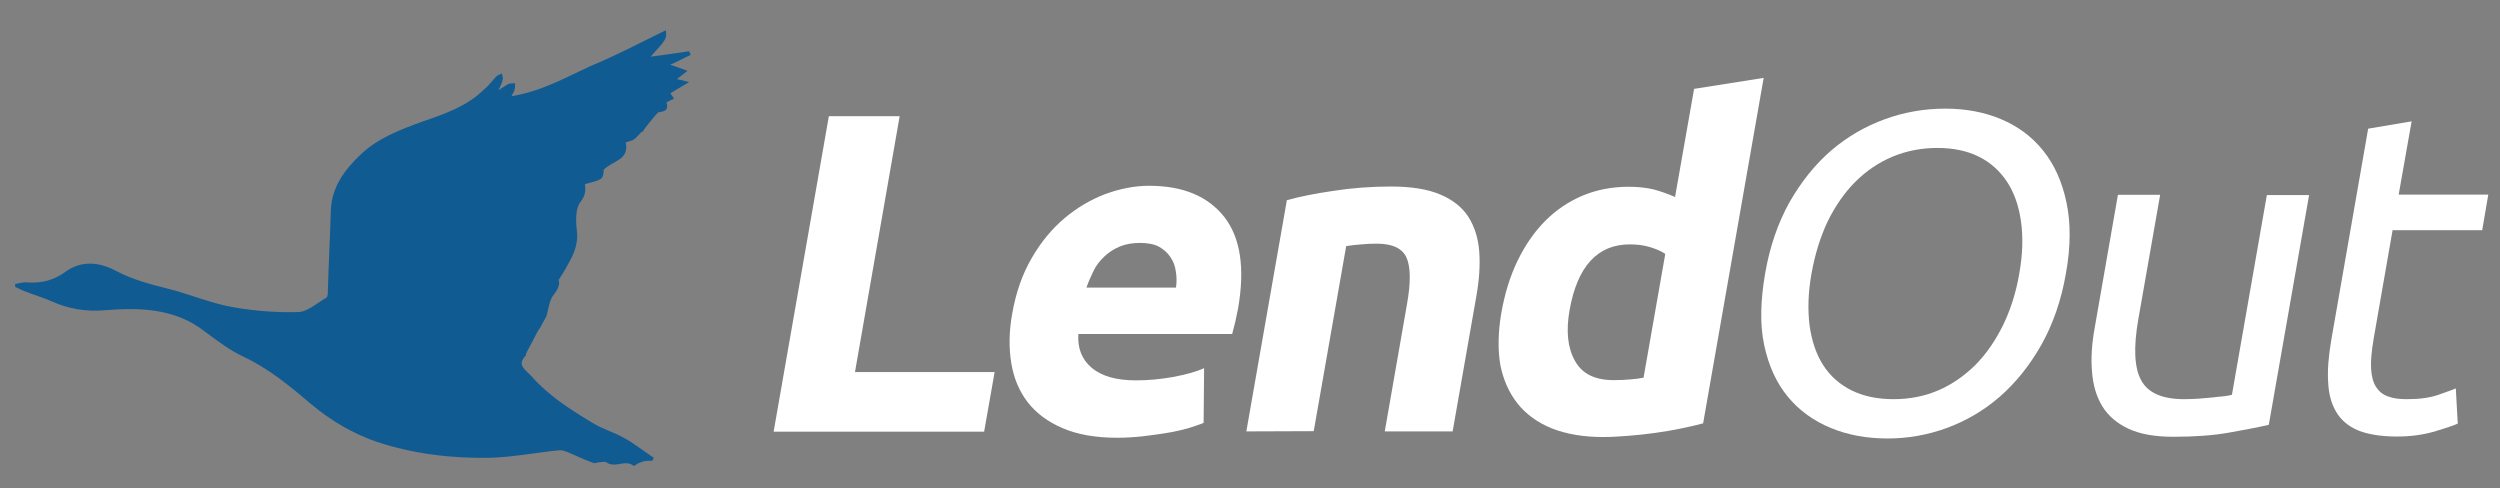 <?xml version="1.0" encoding="utf-8"?>
<!-- Generator: Adobe Illustrator 18.1.1, SVG Export Plug-In . SVG Version: 6.00 Build 0)  -->
<svg version="1.1" id="Lag_1" xmlns="http://www.w3.org/2000/svg" xmlns:xlink="http://www.w3.org/1999/xlink" x="0px" y="0px"
	 viewBox="0 824 1024 200" enable-background="new 0 824 1024 200" xml:space="preserve">
<rect x="0" y="824" width="1024" height="200" fill="#808080" stroke="none"/>
<path fill="#115B93" d="M204.2,860.9c1.9-1.2,3.1-1.9,4-2.5c0.9-0.3,1.9-0.3,2.8-0.3c0,0.9,0,1.9-0.3,2.8c0,0.6-0.6,1.2-1.2,2.5
	c12.1-1.9,22.3-7.7,32.5-12.4c10.5-4.3,20.4-9.6,30.7-14.6c0.6,3.4,0,4-6.2,10.8c5.3-0.6,10.5-1.5,15.8-2.2c0.3,0.6,0.3,0.9,0.6,1.5
	c-2.8,1.2-5.3,2.8-8.4,4c1.9,0.6,4.3,1.5,7.1,2.5c-1.5,1.2-2.8,2.2-4.3,3.4c1.2,0.3,2.5,0.6,5,1.2c-3.1,1.9-5.3,3.1-7.7,4.6
	c0.3,0.6,0.9,1.2,1.5,2.2c-1.2,0.6-1.9,0.9-3.1,1.5c0.9,2.8-0.3,3.7-2.8,4c-0.9,0-1.5,1.2-2.5,2.2c-1.5,1.9-3.1,3.7-4.3,5.6
	c0,0.3-0.3,0.3-0.6,0.3c-3.1,3.4-3.1,3.4-6.5,4.3c1.5,7.4-5.3,7.4-9,11.2c-0.3,4-0.3,4-7.7,5.9c0.3,2.5,0.3,4.6-1.9,7.4
	c-1.9,2.5-1.9,7.4-1.5,10.8c0.9,5.6-0.9,10.2-3.7,14.9c-0.9,1.9-2.2,3.7-3.7,6.2c0.6,1.5,0,3.4-1.9,5.9c-1.9,2.2-2.2,5.9-3.1,9
	c-0.6,1.2-1.5,2.5-2.5,4.6c-0.6,0.6-1.5,2.2-2.2,3.7c-1.2,2.5-2.5,4.6-3.7,7.1c0,0.3,0,0.6,0,0.6c-4,4,0,5.9,2.2,8.4
	c7.1,8.1,15.8,13.6,25.1,19.2c4,2.5,8.4,3.7,12.4,5.9c4.3,2.2,8.4,5.6,12.7,8.4c-0.3,0.3-0.3,0.9-0.6,1.2c-1.2,0-2.5,0-3.7,0.3
	c-0.9,0.3-1.9,0.6-2.8,1.2c-0.6,0.3-1.2,0.9-1.2,0.6c-3.4-2.8-7.7,1.2-11.2-1.5c-0.6-0.3-1.9,0-2.5,0c-0.9,0-1.9,0.6-2.8,0.3
	c-3.4-1.2-6.8-2.8-10.2-4.3c-0.9-0.3-2.2-0.9-3.4-0.9c-9.6,0.9-18.9,2.8-28.5,3.1c-15.8,0.3-31.3-1.5-46.5-6.5
	c-9.9-3.4-18.9-8.7-27-15.5c-8.7-7.4-17.4-14.6-27.9-19.5c-5.3-2.5-10.2-6.2-15.2-9.9c-12.4-9.9-27-10.2-41.8-9
	c-7.4,0.6-14.6-0.6-21.4-3.7c-3.4-1.5-6.8-2.5-9.9-3.7c-1.9-0.6-3.4-1.5-5-2.2c0-0.3,0-0.9,0-1.2c1.9-0.3,3.7-0.9,5.3-0.6
	c5.6,0.3,10.5-0.9,15.2-4.3c6.8-5,14.3-4,21.1-0.3c6.5,3.4,13.6,5.3,20.8,7.1c9,2.2,18,6.2,27.3,7.7c8.7,1.5,18,2.2,26.6,1.9
	c3.7-0.3,7.4-3.7,11.2-5.9c0.6-0.3,0.6-2.2,0.6-3.1c0.3-10.8,0.9-21.7,1.2-32.5c0.3-9.6,5.6-16.7,12.1-22.9
	c7.1-6.8,16.1-10.2,25.4-13.6c9-3.1,18.3-6.2,25.4-13.3c1.9-1.5,3.4-3.7,5-5.3c0.6-0.6,1.5-0.6,2.2-1.2c0,0.9,0.6,1.9,0.3,2.5
	C205.7,857.8,205.1,859.1,204.2,860.9z"/>
<g enable-background="new    ">
	<path fill="#FFFFFF" d="M316.9,1000.7l22.6-129.1h29l-18.3,104.8h57.2l-4.3,24.4h-86.2V1000.7z"/>
	<path fill="#FFFFFF" d="M414.6,952.5c1.5-8.7,4.2-16.3,8-22.8c3.8-6.6,8.3-12,13.4-16.3s10.7-7.6,16.7-9.9c6-2.2,12-3.4,18-3.4
		c13.9,0,24.1,4.3,30.8,12.8c6.6,8.5,8.5,21,5.6,37.5c-0.3,1.6-0.7,3.4-1.1,5.3c-0.5,1.9-0.9,3.6-1.3,5.1h-63
		c-0.4,5.8,1.4,10.4,5.5,13.9c4.1,3.4,10.1,5.1,18.1,5.1c5.1,0,10.2-0.5,15.3-1.4c5.1-1,9.3-2.1,12.6-3.6l-0.2,22.4
		c-1.6,0.7-3.8,1.4-6.3,2.2c-2.6,0.7-5.4,1.4-8.6,1.9c-3.1,0.5-6.5,1-10,1.4c-3.6,0.4-7.1,0.6-10.5,0.6c-8.8,0-16.2-1.3-22.3-3.9
		c-6.1-2.6-10.9-6.2-14.4-10.7c-3.5-4.6-5.7-9.9-6.7-16.1C413.2,966.4,413.3,959.7,414.6,952.5z M445,941.8h36.7
		c0.3-2.3,0.3-4.5-0.1-6.7c-0.3-2.2-1-4.1-2.2-5.8c-1.1-1.7-2.7-3.1-4.6-4.2c-2-1.1-4.6-1.6-7.9-1.6c-3.1,0-5.9,0.5-8.3,1.5
		s-4.5,2.4-6.3,4.1s-3.3,3.6-4.4,5.9C446.8,937.3,445.8,939.5,445,941.8z"/>
	<path fill="#FFFFFF" d="M510.5,1000.7l16.6-94.7c5-1.4,11.3-2.7,18.9-3.8c7.7-1.2,15.6-1.8,23.8-1.8c8.3,0,15.1,1.1,20.2,3.3
		c5.2,2.2,9,5.3,11.5,9.2c2.5,4,4,8.7,4.4,14.2s0,11.6-1.2,18.3l-9.7,55.3h-27.8l9.1-52.1c1.6-8.9,1.5-15.3-0.2-19.1
		s-5.8-5.7-12.2-5.7c-2,0-4.2,0.1-6.4,0.3c-2.3,0.2-4.3,0.4-6.1,0.7l-13.3,75.8L510.5,1000.7L510.5,1000.7z"/>
	<path fill="#FFFFFF" d="M614.9,952.4c1.4-8,3.6-15.2,6.7-21.6c3.1-6.4,6.9-11.9,11.4-16.4s9.6-7.9,15.3-10.3
		c5.8-2.4,12-3.6,18.9-3.6c3.8,0,7.2,0.4,10.2,1.1c2.9,0.8,5.8,1.8,8.7,3.1l7.8-44.3l28.5-4.5l-24.8,141.5c-2.6,0.7-5.6,1.4-9,2.1
		c-3.4,0.7-6.9,1.3-10.5,1.8s-7.3,0.9-11,1.2s-7.2,0.5-10.6,0.5c-8,0-14.9-1.2-20.8-3.5c-5.9-2.4-10.6-5.8-14.1-10.2
		s-5.9-9.8-7.1-16C613.5,967.2,613.6,960.2,614.9,952.4z M642.9,951c-1.5,8.6-0.8,15.5,2.2,20.8c2.9,5.3,8.2,7.9,15.8,7.9
		c2.5,0,4.8-0.1,7-0.3s3.9-0.4,5.3-0.7l8.9-50.7c-1.6-1.1-3.7-2-6.3-2.8s-5.4-1.1-8.2-1.1C654.3,924.1,646.1,933.1,642.9,951z"/>
</g>
<g enable-background="new    ">
	<path fill="#FFFFFF" d="M723,936c1.9-11,5.3-20.8,10-29.2c4.8-8.4,10.5-15.5,17.1-21.2c6.7-5.7,14-9.9,22-12.8s16.2-4.3,24.7-4.3
		c8.3,0,15.9,1.4,22.8,4.3c6.9,2.9,12.6,7.1,17.2,12.8c4.6,5.7,7.8,12.7,9.6,21.2c1.8,8.4,1.8,18.2-0.2,29.2
		c-1.9,11-5.3,20.8-10.1,29.3s-10.5,15.5-17,21.2c-6.6,5.7-13.8,9.9-21.7,12.8c-7.9,2.9-16,4.3-24.3,4.3c-8.4,0-16.2-1.4-23.2-4.3
		c-7-2.9-12.9-7.1-17.6-12.8c-4.7-5.7-7.9-12.7-9.7-21.2S721.1,947.1,723,936z M742,936c-1.4,7.8-1.6,14.9-0.8,21.3
		c0.9,6.4,2.7,11.8,5.6,16.3c2.9,4.5,6.8,7.9,11.6,10.3c4.9,2.4,10.6,3.6,17.2,3.6s12.7-1.2,18.3-3.6c5.6-2.4,10.6-5.9,15.1-10.3
		c4.5-4.5,8.2-9.9,11.4-16.3c3.1-6.4,5.4-13.5,6.7-21.3c1.4-7.8,1.6-14.9,0.7-21.3c-0.9-6.4-2.8-11.8-5.7-16.2s-6.7-7.9-11.5-10.3
		s-10.5-3.6-17-3.6c-6.6,0-12.8,1.2-18.5,3.6s-10.8,5.9-15.2,10.3s-8.2,9.9-11.3,16.2C745.6,921.1,743.4,928.2,742,936z"/>
	<path fill="#FFFFFF" d="M858,958.2l9.5-54.4h17.3l-8.9,50.7c-2.1,11.8-1.7,20.3,1.2,25.4c2.8,5.1,8.7,7.6,17.5,7.6
		c1.9,0,3.8-0.1,5.9-0.2c2-0.2,3.9-0.3,5.7-0.5s3.4-0.4,4.8-0.5c1.5-0.2,2.5-0.4,3.2-0.6l14.3-81.8h17.3L929.3,998
		c-4.2,1-9.6,2-16.3,3.2s-14.3,1.7-22.9,1.7c-7.5,0-13.6-1.1-18.3-3.3s-8.3-5.3-10.7-9.2s-3.8-8.7-4.2-14.1
		C856.4,970.8,856.8,964.8,858,958.2z"/>
	<path fill="#FFFFFF" d="M954.9,963.2l15.1-86.5l17.8-3l-5.3,30h36.7l-2.5,14.6H980l-7.8,44.7c-0.8,4.9-1.2,8.9-1,12.1
		c0.2,3.2,0.9,5.7,2.1,7.5c1.2,1.8,2.8,3.1,4.9,3.8c2.1,0.8,4.6,1.1,7.7,1.1c5.2,0,9.5-0.6,12.9-1.8s5.7-2,7.1-2.6l0.8,14.4
		c-1.9,0.9-5.1,1.9-9.7,3.3c-4.6,1.3-9.6,2-15.2,2c-6.6,0-11.9-0.9-15.9-2.5c-4-1.7-7-4.2-9-7.6c-2-3.3-3.1-7.5-3.3-12.4
		C953.3,975.4,953.8,969.7,954.9,963.2z"/>
</g>
</svg>
